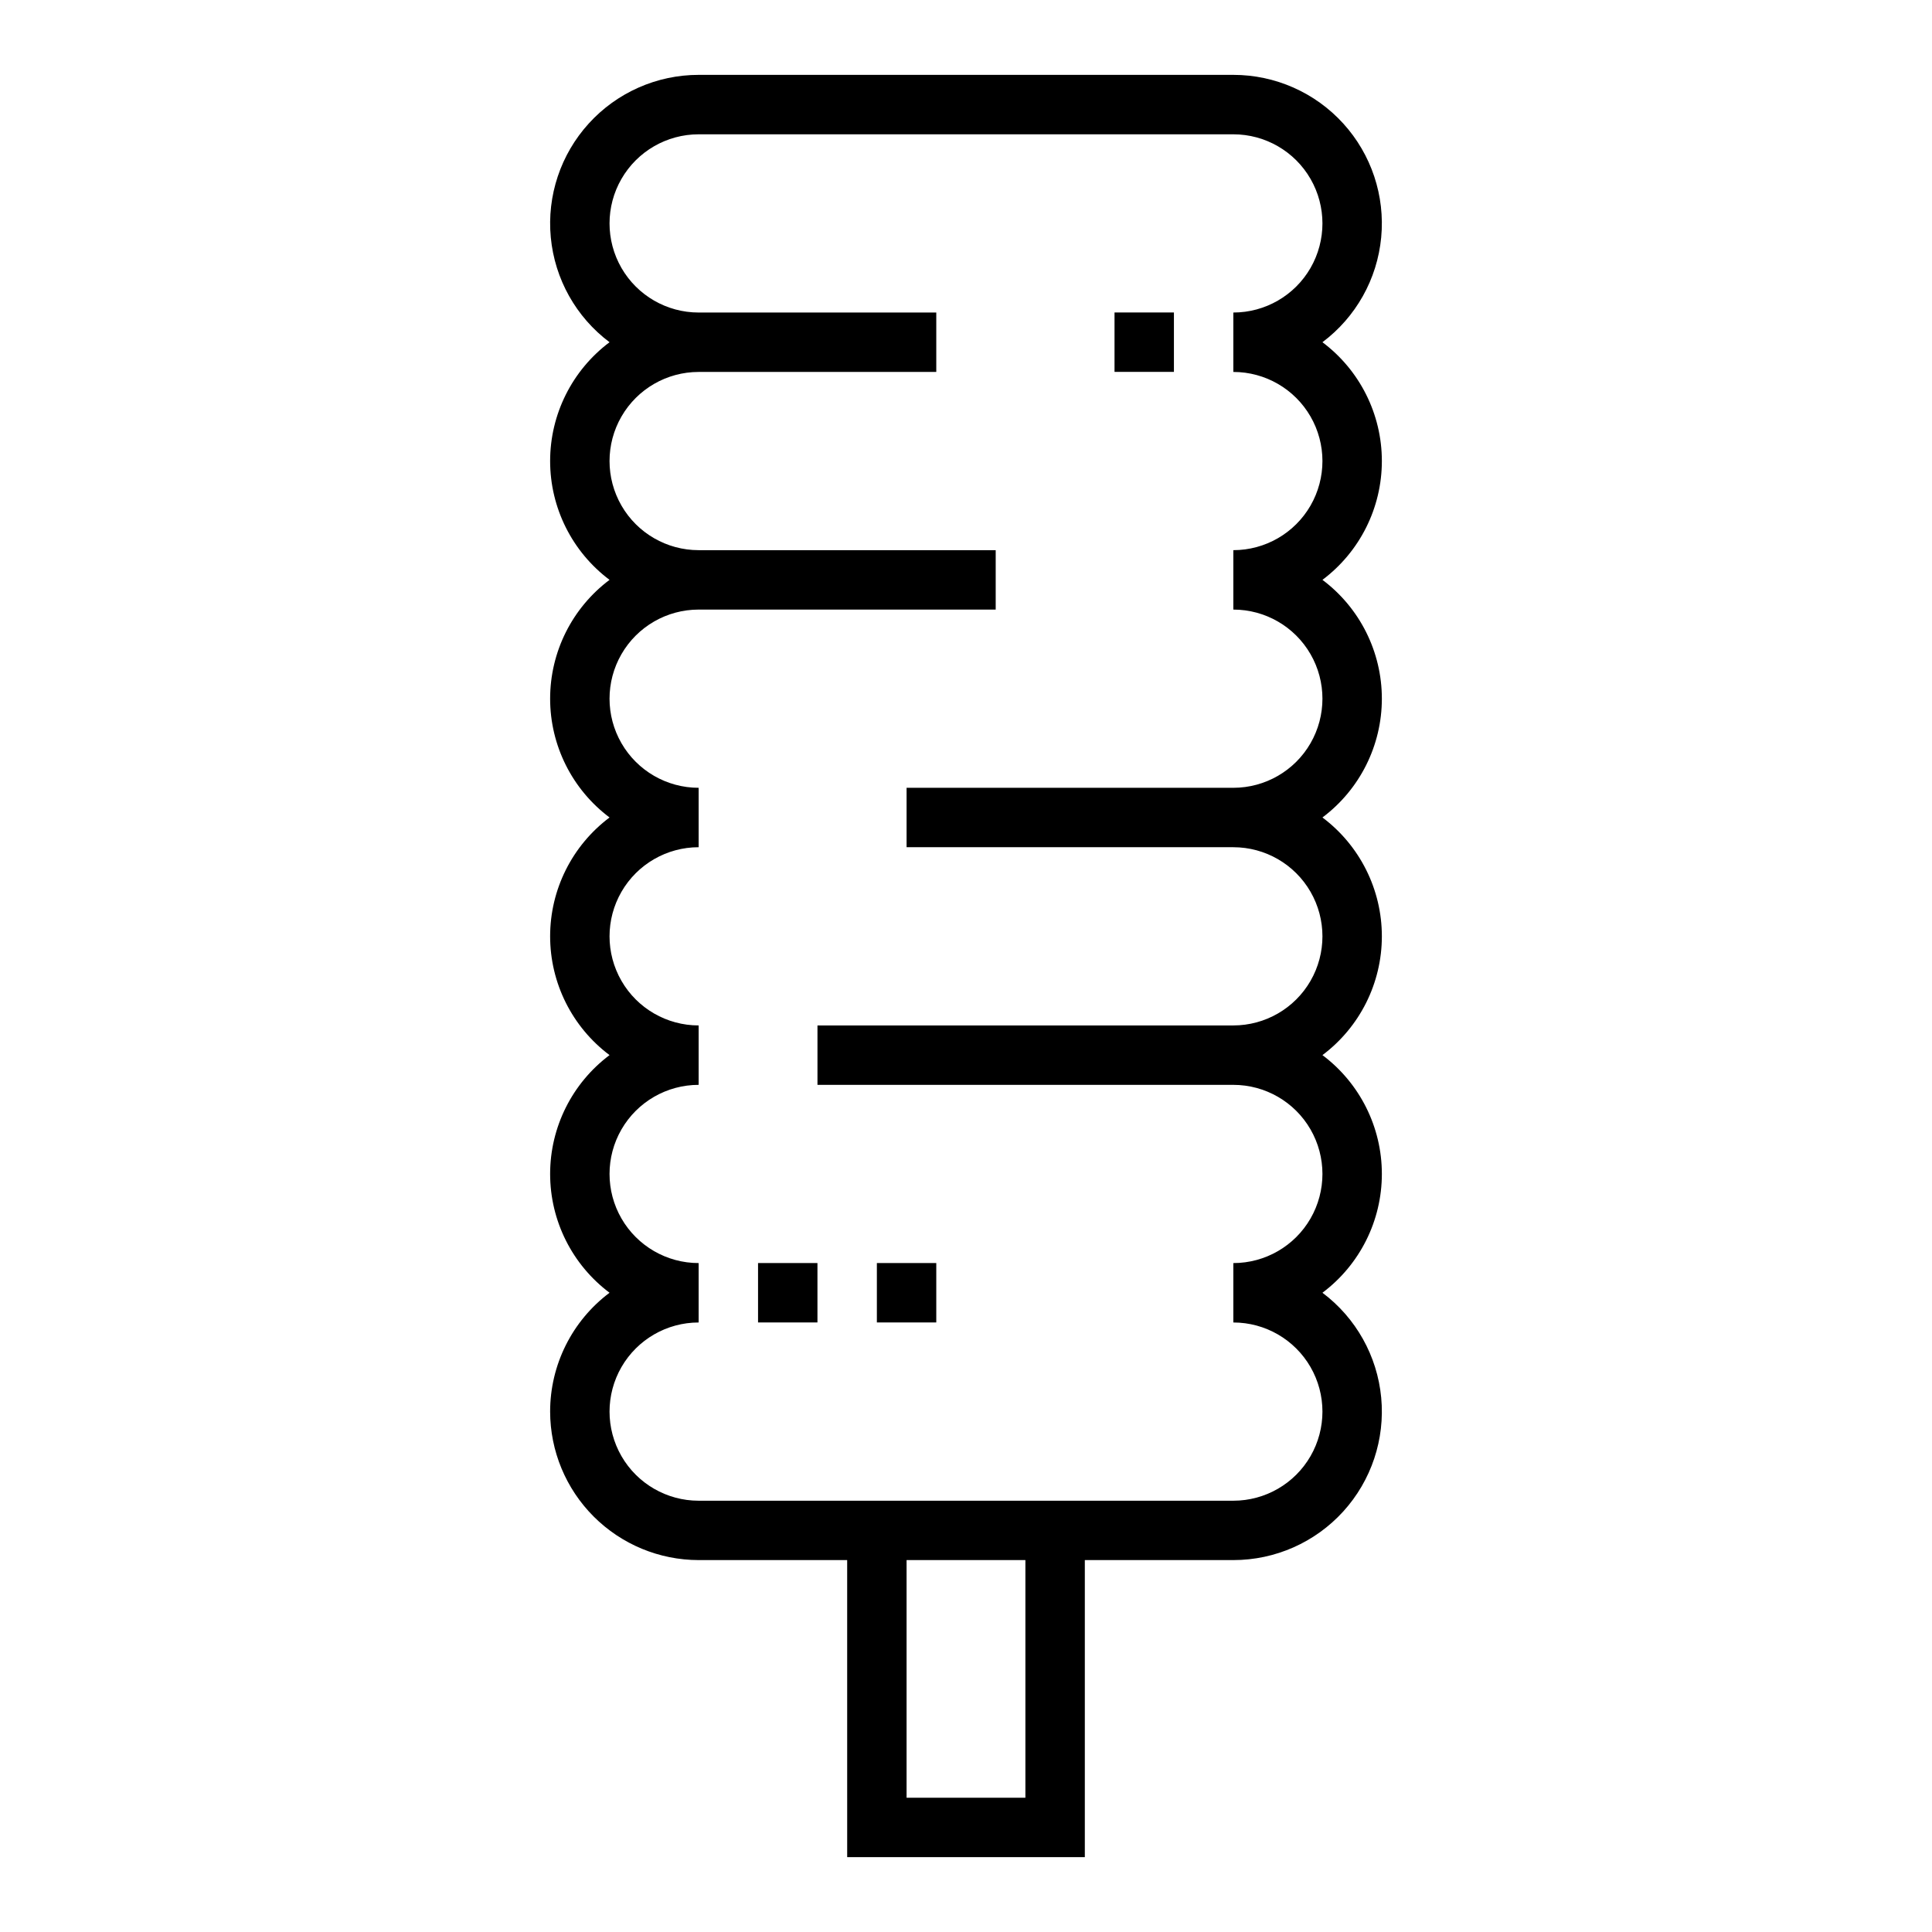 <?xml version="1.0" encoding="UTF-8"?>
<!-- Uploaded to: SVG Find, www.svgrepo.com, Generator: SVG Find Mixer Tools -->
<svg fill="#000000" width="800px" height="800px" version="1.1" viewBox="144 144 512 512" xmlns="http://www.w3.org/2000/svg">
 <g>
  <path d="m289.79 518.08c0.012 10.438 4.164 20.441 11.543 27.82 7.379 7.379 17.383 11.527 27.816 11.539h39.359l0.004 78.723h62.977v-78.723h39.359c11.086 0 21.656-4.672 29.117-12.875 7.457-8.199 11.113-19.164 10.066-30.203-1.047-11.035-6.699-21.117-15.57-27.77 9.914-7.434 15.746-19.098 15.746-31.488 0-12.387-5.832-24.055-15.746-31.488 9.914-7.434 15.746-19.098 15.746-31.488 0-12.387-5.832-24.055-15.746-31.488 9.914-7.434 15.746-19.098 15.746-31.488 0-12.387-5.832-24.055-15.746-31.484 9.914-7.434 15.746-19.102 15.746-31.488 0-12.391-5.832-24.055-15.746-31.488 8.871-6.652 14.523-16.734 15.57-27.773 1.047-11.035-2.609-22-10.066-30.199-7.461-8.203-18.031-12.879-29.117-12.879h-141.7c-11.082 0-21.656 4.676-29.113 12.879-7.461 8.199-11.117 19.164-10.07 30.199 1.047 11.039 6.699 21.121 15.57 27.773-9.91 7.434-15.746 19.098-15.746 31.488 0 12.387 5.836 24.055 15.746 31.488-9.91 7.43-15.746 19.098-15.746 31.484 0 12.391 5.836 24.055 15.746 31.488-9.91 7.434-15.746 19.102-15.746 31.488 0 12.391 5.836 24.055 15.746 31.488-9.91 7.434-15.746 19.102-15.746 31.488 0 12.391 5.836 24.055 15.746 31.488-9.91 7.434-15.746 19.102-15.746 31.488zm125.95 102.34h-31.488v-62.977h31.488zm-86.594-125.95v-15.742c-8.434 0-16.23-4.5-20.449-11.809-4.219-7.305-4.219-16.309 0-23.617 4.219-7.305 12.016-11.805 20.449-11.805v-15.746c-8.434 0-16.23-4.5-20.449-11.809-4.219-7.305-4.219-16.309 0-23.613 4.219-7.309 12.016-11.809 20.449-11.809v-15.746c-8.434 0-16.23-4.5-20.449-11.809-4.219-7.305-4.219-16.309 0-23.613 4.219-7.309 12.016-11.809 20.449-11.809h78.723v-15.746h-78.723c-8.434 0-16.23-4.5-20.449-11.809-4.219-7.305-4.219-16.309 0-23.613 4.219-7.309 12.016-11.809 20.449-11.809h62.977v-15.746h-62.977c-8.434 0-16.23-4.5-20.449-11.805-4.219-7.309-4.219-16.312 0-23.617 4.219-7.309 12.016-11.809 20.449-11.809h141.7c8.438 0 16.234 4.5 20.453 11.809 4.215 7.305 4.215 16.309 0 23.617-4.219 7.305-12.016 11.805-20.453 11.805v15.746c8.438 0 16.234 4.5 20.453 11.809 4.215 7.305 4.215 16.309 0 23.613-4.219 7.309-12.016 11.809-20.453 11.809v15.746c8.438 0 16.234 4.5 20.453 11.809 4.215 7.305 4.215 16.309 0 23.613-4.219 7.309-12.016 11.809-20.453 11.809h-86.594v15.742l86.594 0.004c8.438 0 16.234 4.5 20.453 11.809 4.215 7.305 4.215 16.309 0 23.613-4.219 7.309-12.016 11.809-20.453 11.809h-110.21v15.742l110.21 0.004c8.438 0 16.234 4.5 20.453 11.805 4.215 7.309 4.215 16.312 0 23.617-4.219 7.309-12.016 11.809-20.453 11.809v15.742c8.438 0 16.234 4.504 20.453 11.809 4.215 7.309 4.215 16.309 0 23.617-4.219 7.309-12.016 11.809-20.453 11.809h-141.7c-8.434 0-16.23-4.5-20.449-11.809-4.219-7.309-4.219-16.309 0-23.617 4.219-7.305 12.016-11.809 20.449-11.809z"/>
  <path d="m344.89 478.72h15.742v15.742h-15.742z"/>
  <path d="m376.38 478.72h15.742v15.742h-15.742z"/>
  <path d="m439.36 226.81h15.742v15.742h-15.742z"/>
 </g>
</svg>
